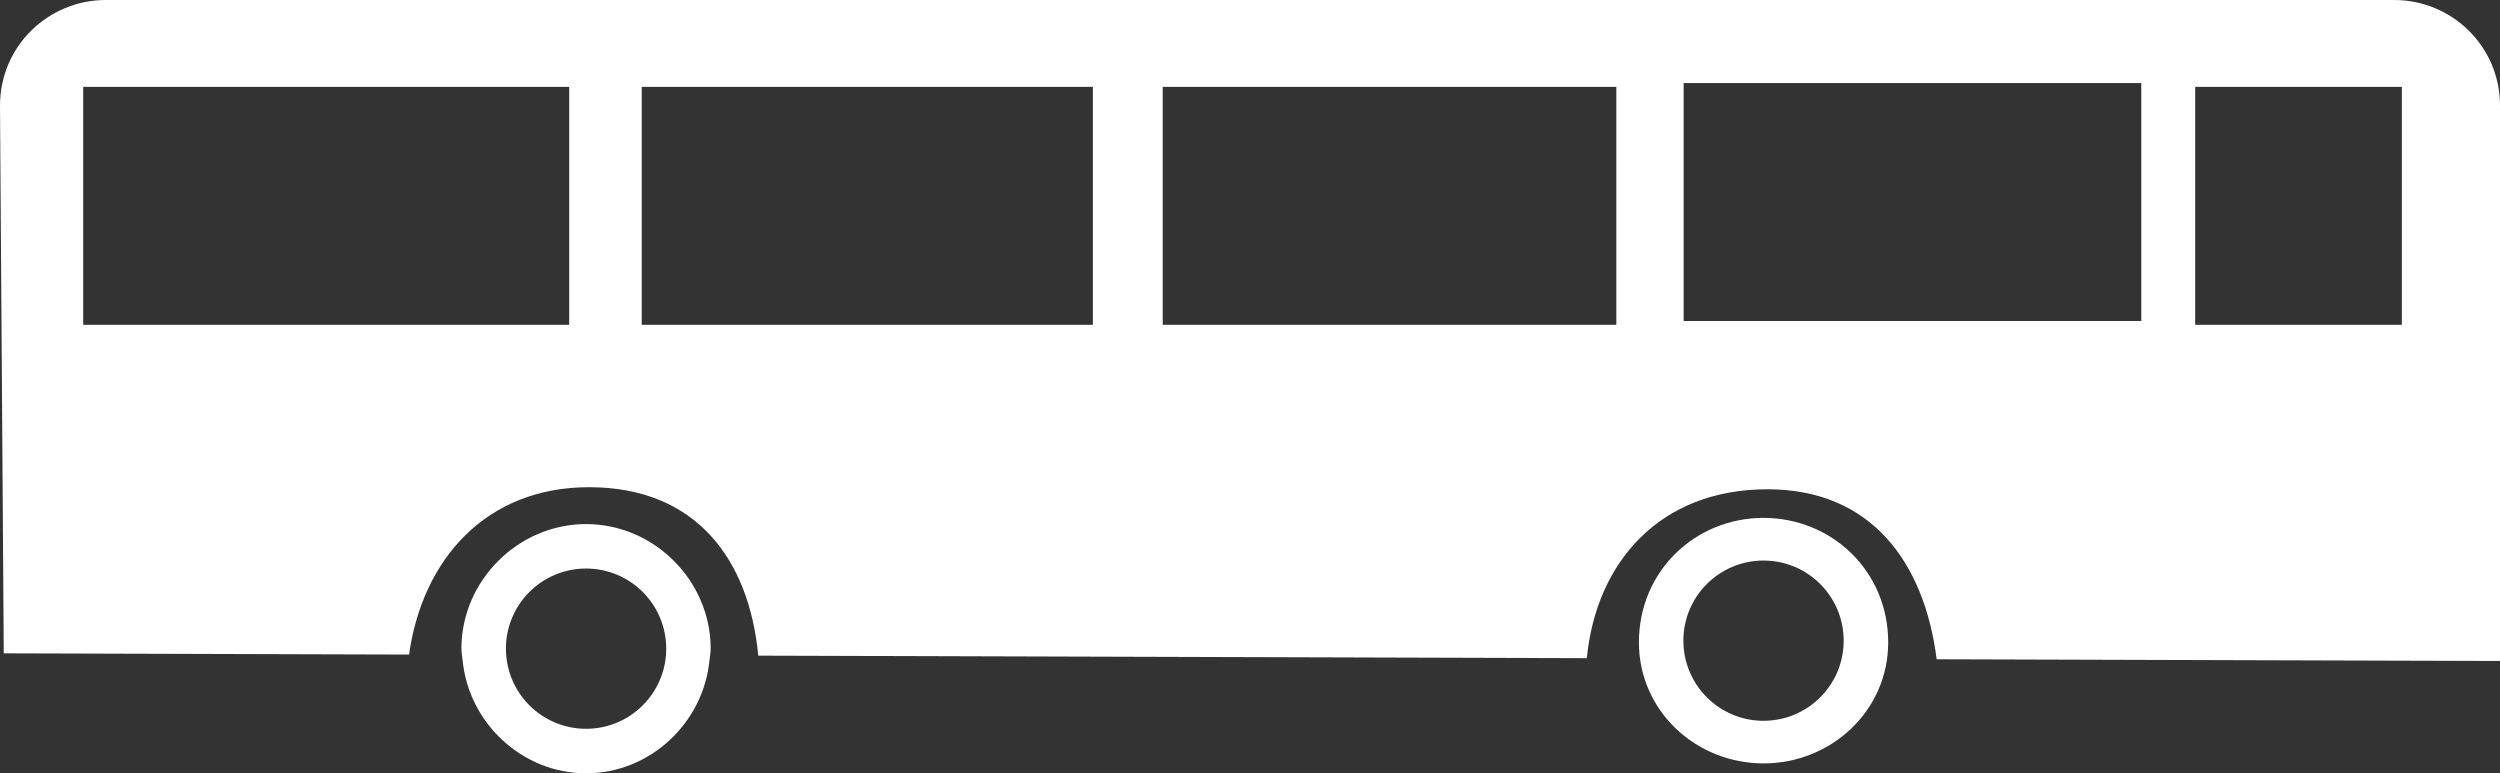 <?xml version="1.0" encoding="utf-8"?>
<!-- Generator: Adobe Illustrator 12.0.0, SVG Export Plug-In . SVG Version: 6.00 Build 51448)  -->
<!DOCTYPE svg PUBLIC "-//W3C//DTD SVG 1.1 Tiny//EN" "http://www.w3.org/Graphics/SVG/1.1/DTD/svg11-tiny.dtd">
<svg  version="1.1" baseProfile="tiny" id="Layer_1" xmlns="http://www.w3.org/2000/svg" xmlns:xlink="http://www.w3.org/1999/xlink" width="48.471" height="14.992"
	 viewBox="0 0 48.471 14.992" xml:space="preserve">
<rect x="0" y="0" width="48.471" height="14.992" fill="#333333" stroke="none"/>
<path fill="#FFFFFF" d="M48.471,2.051C48.471,0.88,47.52,0,46.421,0H2.049C0.951,0,0,0.88,0,2.051l0.073,10.616l7.858,0.024
	c0.259-1.843,1.487-3.245,3.491-3.245c2.084,0,3.104,1.413,3.28,3.266l16.064,0.049c0.181-1.857,1.413-3.275,3.501-3.275
	c2.023,0,3.044,1.428,3.282,3.296l10.922,0.033V2.051z M11.036,6.298H1.613V1.684h9.423V6.298z M21.189,6.298h-8.747V1.684h8.747
	V6.298z M31.338,6.298h-8.795V1.684h8.795V6.298z M41.516,6.224h-8.873V1.611h8.873V6.224z M46.568,6.298h-4.007V1.684h4.007V6.298z
	"/>
<path fill="#FFFFFF" d="M11.363,10.161c-1.318,0-2.417,1.098-2.417,2.416c0,0.075,0.016,0.147,0.023,0.221
	c0.116,1.216,1.151,2.195,2.394,2.195s2.277-0.979,2.393-2.195c0.007-0.074,0.023-0.146,0.023-0.221
	C13.779,11.258,12.681,10.161,11.363,10.161 M11.363,14.13c-0.858,0-1.554-0.695-1.554-1.554c0-0.858,0.696-1.553,1.554-1.553
	s1.554,0.695,1.554,1.553C12.917,13.436,12.221,14.13,11.363,14.13"/>
<path fill="#FFFFFF" d="M34.192,10.041c-1.318,0-2.416,1.025-2.416,2.415c0,1.32,1.098,2.345,2.416,2.345s2.417-1.025,2.417-2.345
	C36.609,11.066,35.51,10.041,34.192,10.041 M34.192,13.975c-0.858,0-1.554-0.695-1.554-1.554c0-0.858,0.696-1.553,1.554-1.553
	s1.554,0.695,1.554,1.553C35.747,13.28,35.05,13.975,34.192,13.975"/>
</svg>
